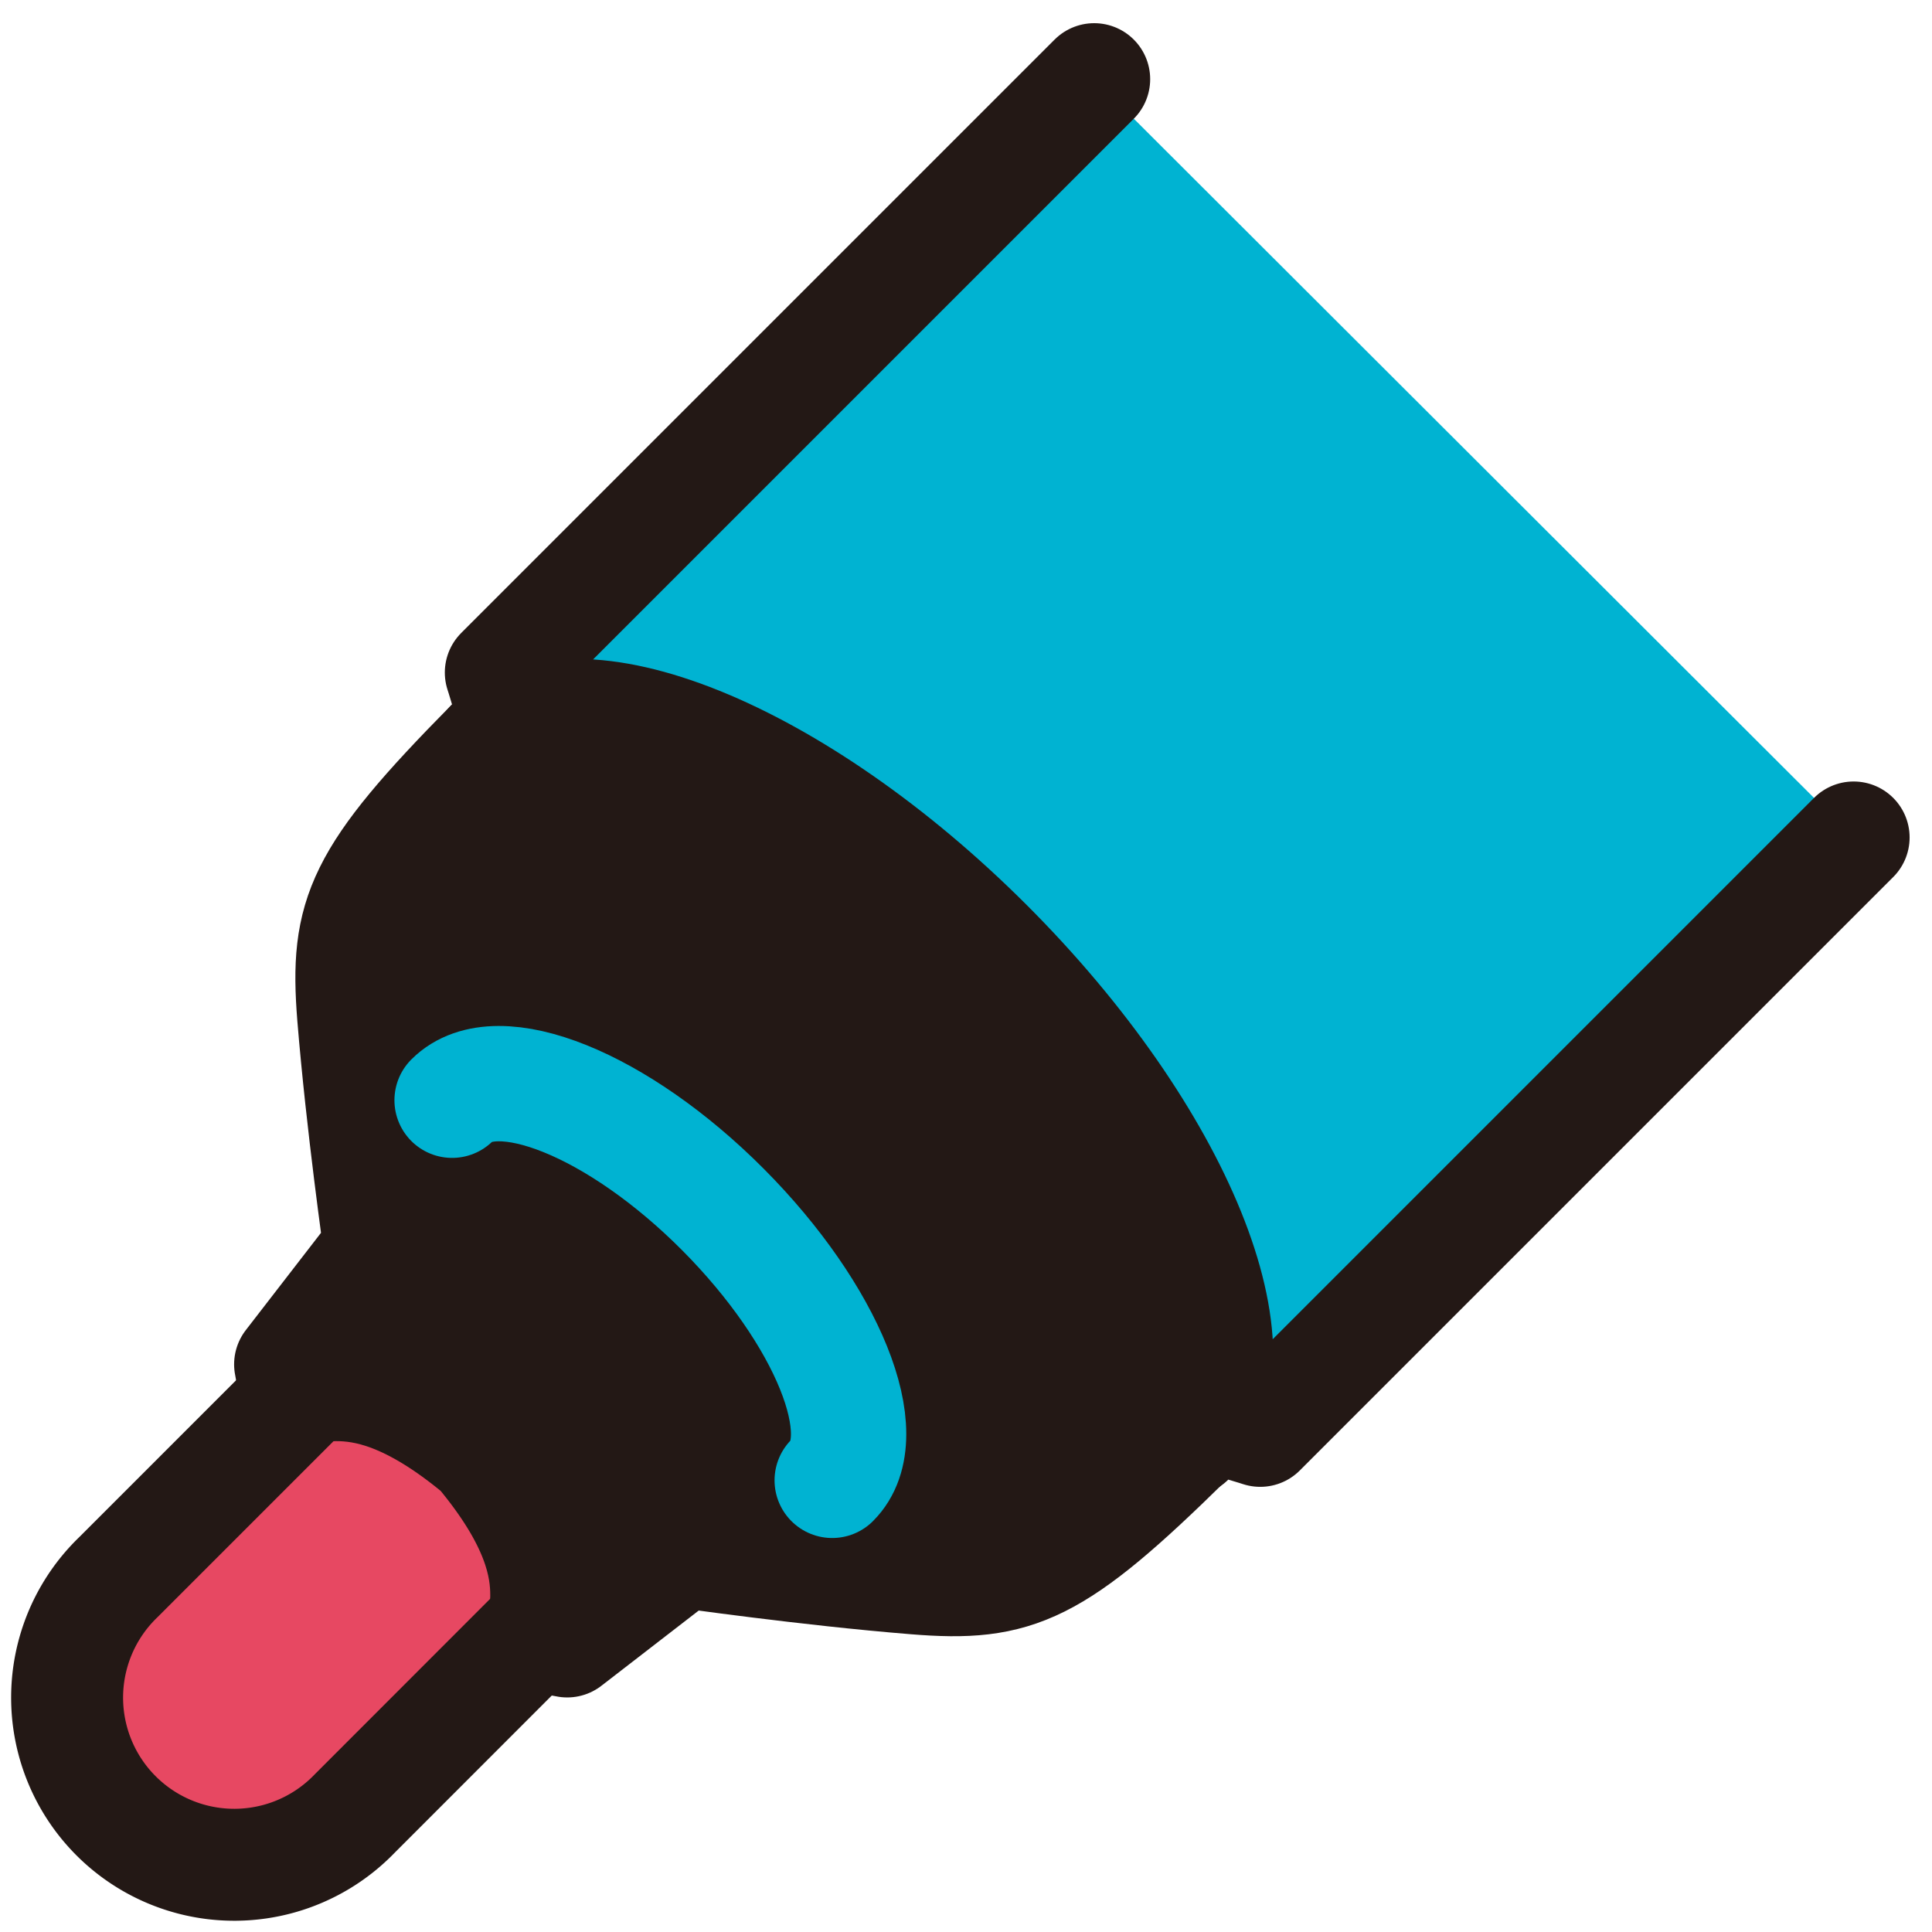 <svg xmlns="http://www.w3.org/2000/svg" width="17.256" height="17.256" viewBox="0 0 17.256 17.256">
  <g id="pen_a" transform="translate(0.119 0.207)">
    <path id="パス_40" data-name="パス 40" d="M4.2,27.77.939,31.031a1.493,1.493,0,1,0,2.111,2.111L6.59,29.6" transform="translate(0 -17.152)" fill="#e74862" stroke="#231815" stroke-linecap="round" stroke-linejoin="round" stroke-width="1"/>
    <g id="グループ_8" data-name="グループ 8" transform="translate(2.475 0.5)">
      <path id="パス_41" data-name="パス 41" d="M12.042,17.86c-1.707-1.707-3.7-2.512-4.434-1.785-1.165,1.18-1.3,1.518-1.228,2.423.078.957.237,2.074.237,2.074l-.8,1.035c.074.508.449-.271,1.7.775,1.046,1.25.263,1.625.775,1.7l1.035-.8s1.117.16,2.074.237c.909.074,1.243-.067,2.434-1.239.7-.746-.1-2.727-1.8-4.423Z" transform="translate(-5.82 -10.128)" fill="#231815" stroke="#231815" stroke-linecap="round" stroke-linejoin="round" stroke-width="1"/>
      <path id="パス_42" data-name="パス 42" d="M16.031.5l-5.3,5.3s.078.237.119.438l-.208.208c.738-.727,2.727.078,4.434,1.785s2.5,3.673,1.8,4.423l.2-.2c.2.041.438.119.438.119l5.3-5.3" transform="translate(-8.852 -0.5)" fill="#00b3d2" stroke="#231815" stroke-linecap="round" stroke-linejoin="round" stroke-width="1"/>
    </g>
    <path id="パス_43" data-name="パス 43" d="M9.71,24.828c.4-.4,1.484.037,2.419.976s1.373,2.022.976,2.419" transform="translate(-5.791 -15.208)" fill="none" stroke="#00b3d2" stroke-linecap="round" stroke-linejoin="round" stroke-width="1.03"/>
  </g>
</svg>
